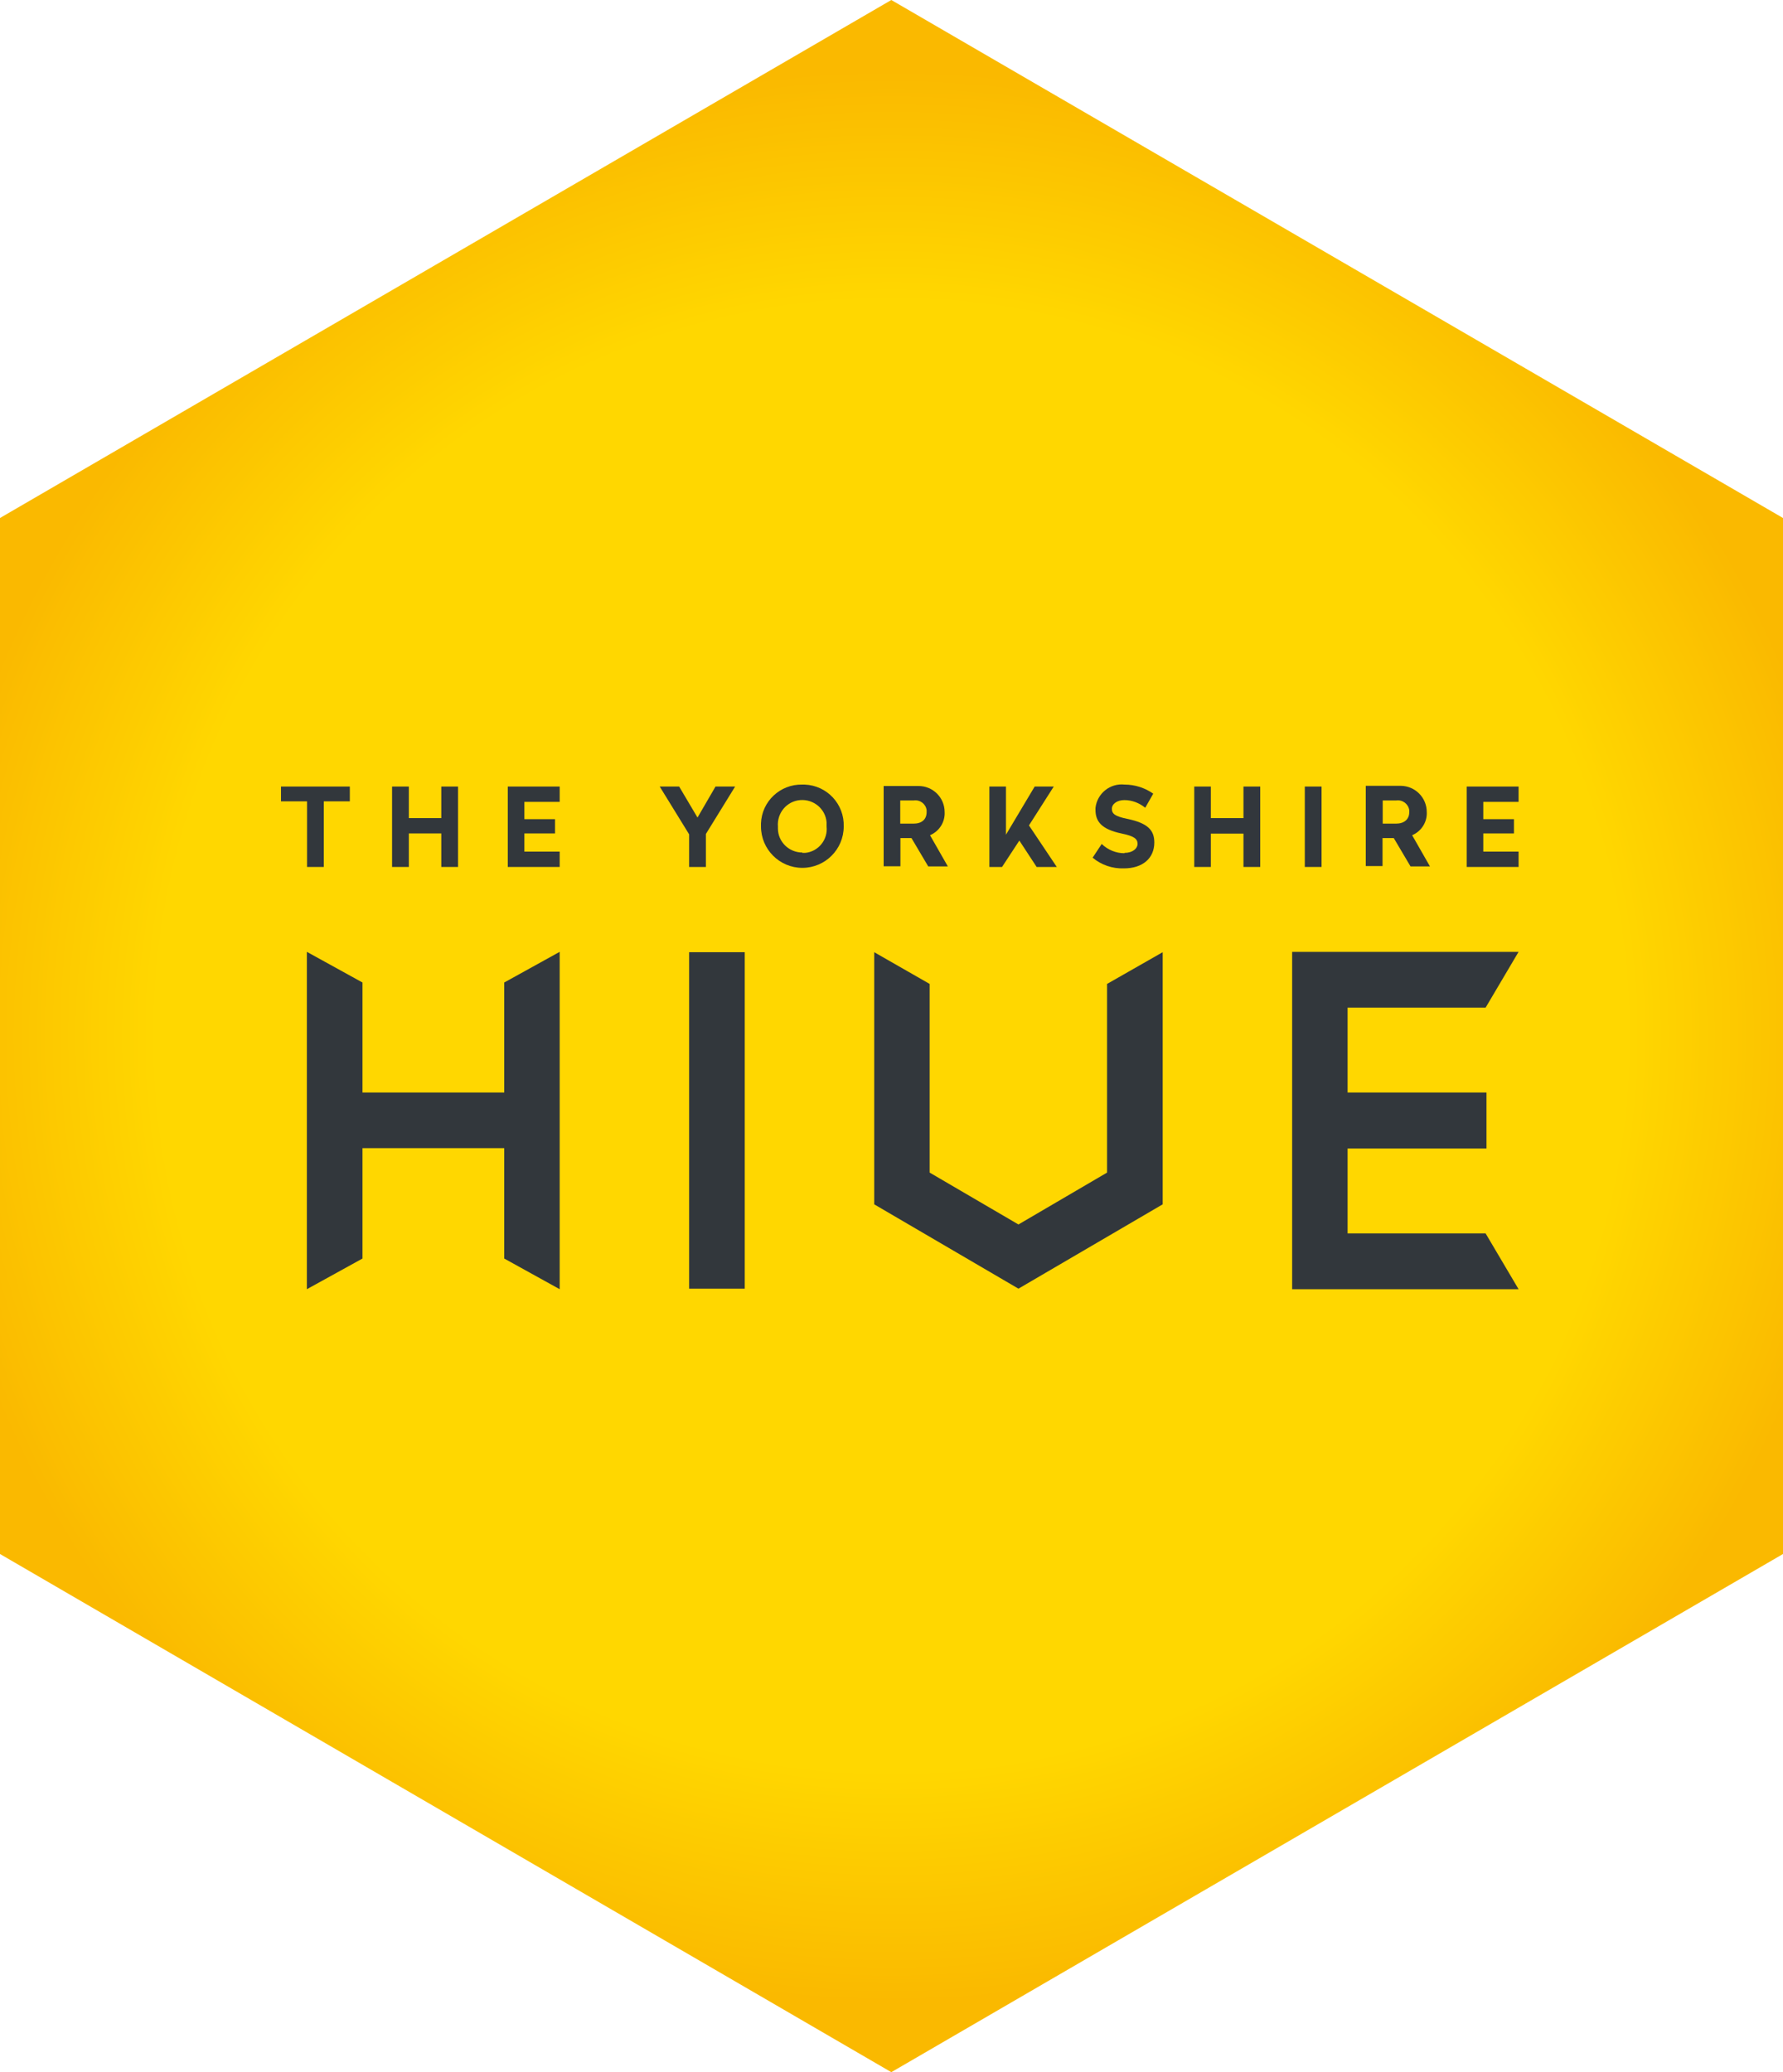 <?xml version="1.0" encoding="UTF-8"?><svg id="Layer_2" xmlns="http://www.w3.org/2000/svg" xmlns:xlink="http://www.w3.org/1999/xlink" viewBox="0 0 100 116.21"><defs><style>.cls-1{fill:#32373c;}.cls-2{fill:url(#radial-gradient);}</style><radialGradient id="radial-gradient" cx="50" cy="58.1" fx="50" fy="58.1" r="54.2" gradientTransform="matrix(1, 0, 0, 1, 0, 0)" gradientUnits="userSpaceOnUse"><stop offset=".76" stop-color="gold"/><stop offset="1" stop-color="#fab900"/></radialGradient></defs><g id="Layer_1-2"><g id="Layer_2-2"><g id="Layer_1-2"><polygon class="cls-2" points="0 29.05 0 87.15 49.99 116.21 100 87.15 100 29.05 49.99 0 0 29.05"/></g><g id="Layer_2-2"><g id="Layer_2-3"><g id="Layer_1-2-2"><polygon class="cls-1" points="62.09 55.18 62.09 65.76 57.12 68.67 52.14 65.76 52.14 55.18 49.03 53.4 49.03 67.54 57.12 72.27 65.21 67.54 65.21 53.4 62.09 55.18"/><polygon class="cls-1" points="72.47 53.38 72.47 72.3 85.17 72.3 83.32 69.17 75.58 69.17 75.58 64.41 83.37 64.41 83.37 62.84 83.37 61.27 75.58 61.27 75.58 56.51 83.32 56.51 85.17 53.38 72.47 53.38"/><polygon class="cls-1" points="28.28 55.1 28.28 61.27 20.33 61.27 20.33 55.1 17.21 53.38 17.21 72.3 20.33 70.58 20.33 64.39 28.28 64.39 28.28 70.58 31.39 72.3 31.39 53.38 28.28 55.1"/><rect class="cls-1" x="38.65" y="53.4" width="3.12" height="18.87"/><rect class="cls-1" x="73.18" y="44.11" width=".94" height="4.51"/><path class="cls-1" d="M77.55,47h.62l.94,1.59h1.09l-1-1.75c.52-.22,.85-.74,.82-1.3,0-.81-.65-1.46-1.45-1.47-.05,0-.09,0-.14,0h-1.83v4.5h.94v-1.58Zm.01-2.11h.75c.36-.05,.68,.2,.73,.55,0,.03,0,.06,0,.1,0,.42-.3,.65-.74,.65h-.75v-1.3Z"/><path class="cls-1" d="M63.06,47.85c-.47,0-.93-.19-1.27-.52l-.51,.77c.49,.41,1.11,.62,1.75,.6,1.07,0,1.71-.58,1.71-1.45,0-.69-.36-1.09-1.53-1.33-.67-.14-.85-.28-.85-.56s.3-.49,.7-.49c.43,0,.84,.16,1.17,.43l.45-.79c-.47-.33-1.03-.51-1.61-.51-.81-.09-1.54,.5-1.63,1.31,0,.03,0,.07,0,.1,0,.66,.33,1.1,1.49,1.34,.68,.14,.87,.3,.87,.57s-.28,.51-.73,.51"/><polygon class="cls-1" points="57.17 47.14 58.14 48.62 59.27 48.62 57.71 46.29 59.1 44.11 58.03 44.11 56.42 46.81 56.42 44.11 55.49 44.11 55.49 48.62 56.2 48.62 57.17 47.14"/><path class="cls-1" d="M50.5,47h.62l.94,1.59h1.1l-1-1.75c.52-.22,.85-.74,.82-1.3,0-.81-.66-1.47-1.48-1.46-.04,0-.08,0-.11,0h-1.83v4.5h.94v-1.58Zm0-2.11h.75c.35-.05,.67,.19,.72,.54,0,.04,0,.07,0,.11,0,.42-.28,.65-.73,.65h-.75v-1.3Z"/><polygon class="cls-1" points="69.74 45.88 67.91 45.88 67.91 44.11 66.98 44.11 66.98 48.62 67.91 48.62 67.91 46.75 69.74 46.75 69.74 48.62 70.68 48.62 70.68 44.11 69.74 44.11 69.74 45.88"/><polygon class="cls-1" points="85.17 44.97 85.17 44.11 82.26 44.11 82.26 48.62 85.17 48.62 85.17 47.76 83.19 47.76 83.19 46.74 84.91 46.74 84.91 45.94 83.19 45.94 83.19 44.97 85.17 44.97"/><polygon class="cls-1" points="22.93 46.74 24.75 46.74 24.75 48.62 25.69 48.62 25.69 44.11 24.75 44.11 24.75 45.88 22.93 45.88 22.93 44.11 21.99 44.11 21.99 48.62 22.93 48.62 22.93 46.74"/><polygon class="cls-1" points="17.22 48.62 18.16 48.62 18.16 44.94 19.62 44.94 19.62 44.11 15.76 44.11 15.76 44.94 17.22 44.94 17.22 48.62"/><polygon class="cls-1" points="28.48 48.62 31.39 48.62 31.39 47.76 29.41 47.76 29.41 46.74 31.13 46.74 31.13 45.94 29.41 45.94 29.41 44.97 31.39 44.97 31.39 44.11 28.48 44.11 28.48 48.62"/><polygon class="cls-1" points="39.59 48.62 39.59 46.77 41.23 44.11 40.13 44.11 39.12 45.85 38.09 44.11 37 44.11 38.65 46.79 38.65 48.62 39.59 48.62"/><path class="cls-1" d="M45,44c-1.24-.03-2.28,.94-2.32,2.18v.17c0,1.28,1.04,2.32,2.32,2.32,1.28,0,2.32-1.04,2.32-2.32h0c.04-1.25-.93-2.3-2.19-2.35h-.13m0,3.81c-.75,0-1.37-.6-1.37-1.35,0-.04,0-.08,0-.11-.06-.75,.49-1.42,1.25-1.48,.75-.06,1.42,.49,1.48,1.25,0,.08,0,.16,0,.23,.08,.74-.46,1.41-1.2,1.48-.05,0-.1,0-.16,0"/></g></g></g></g></g></svg>